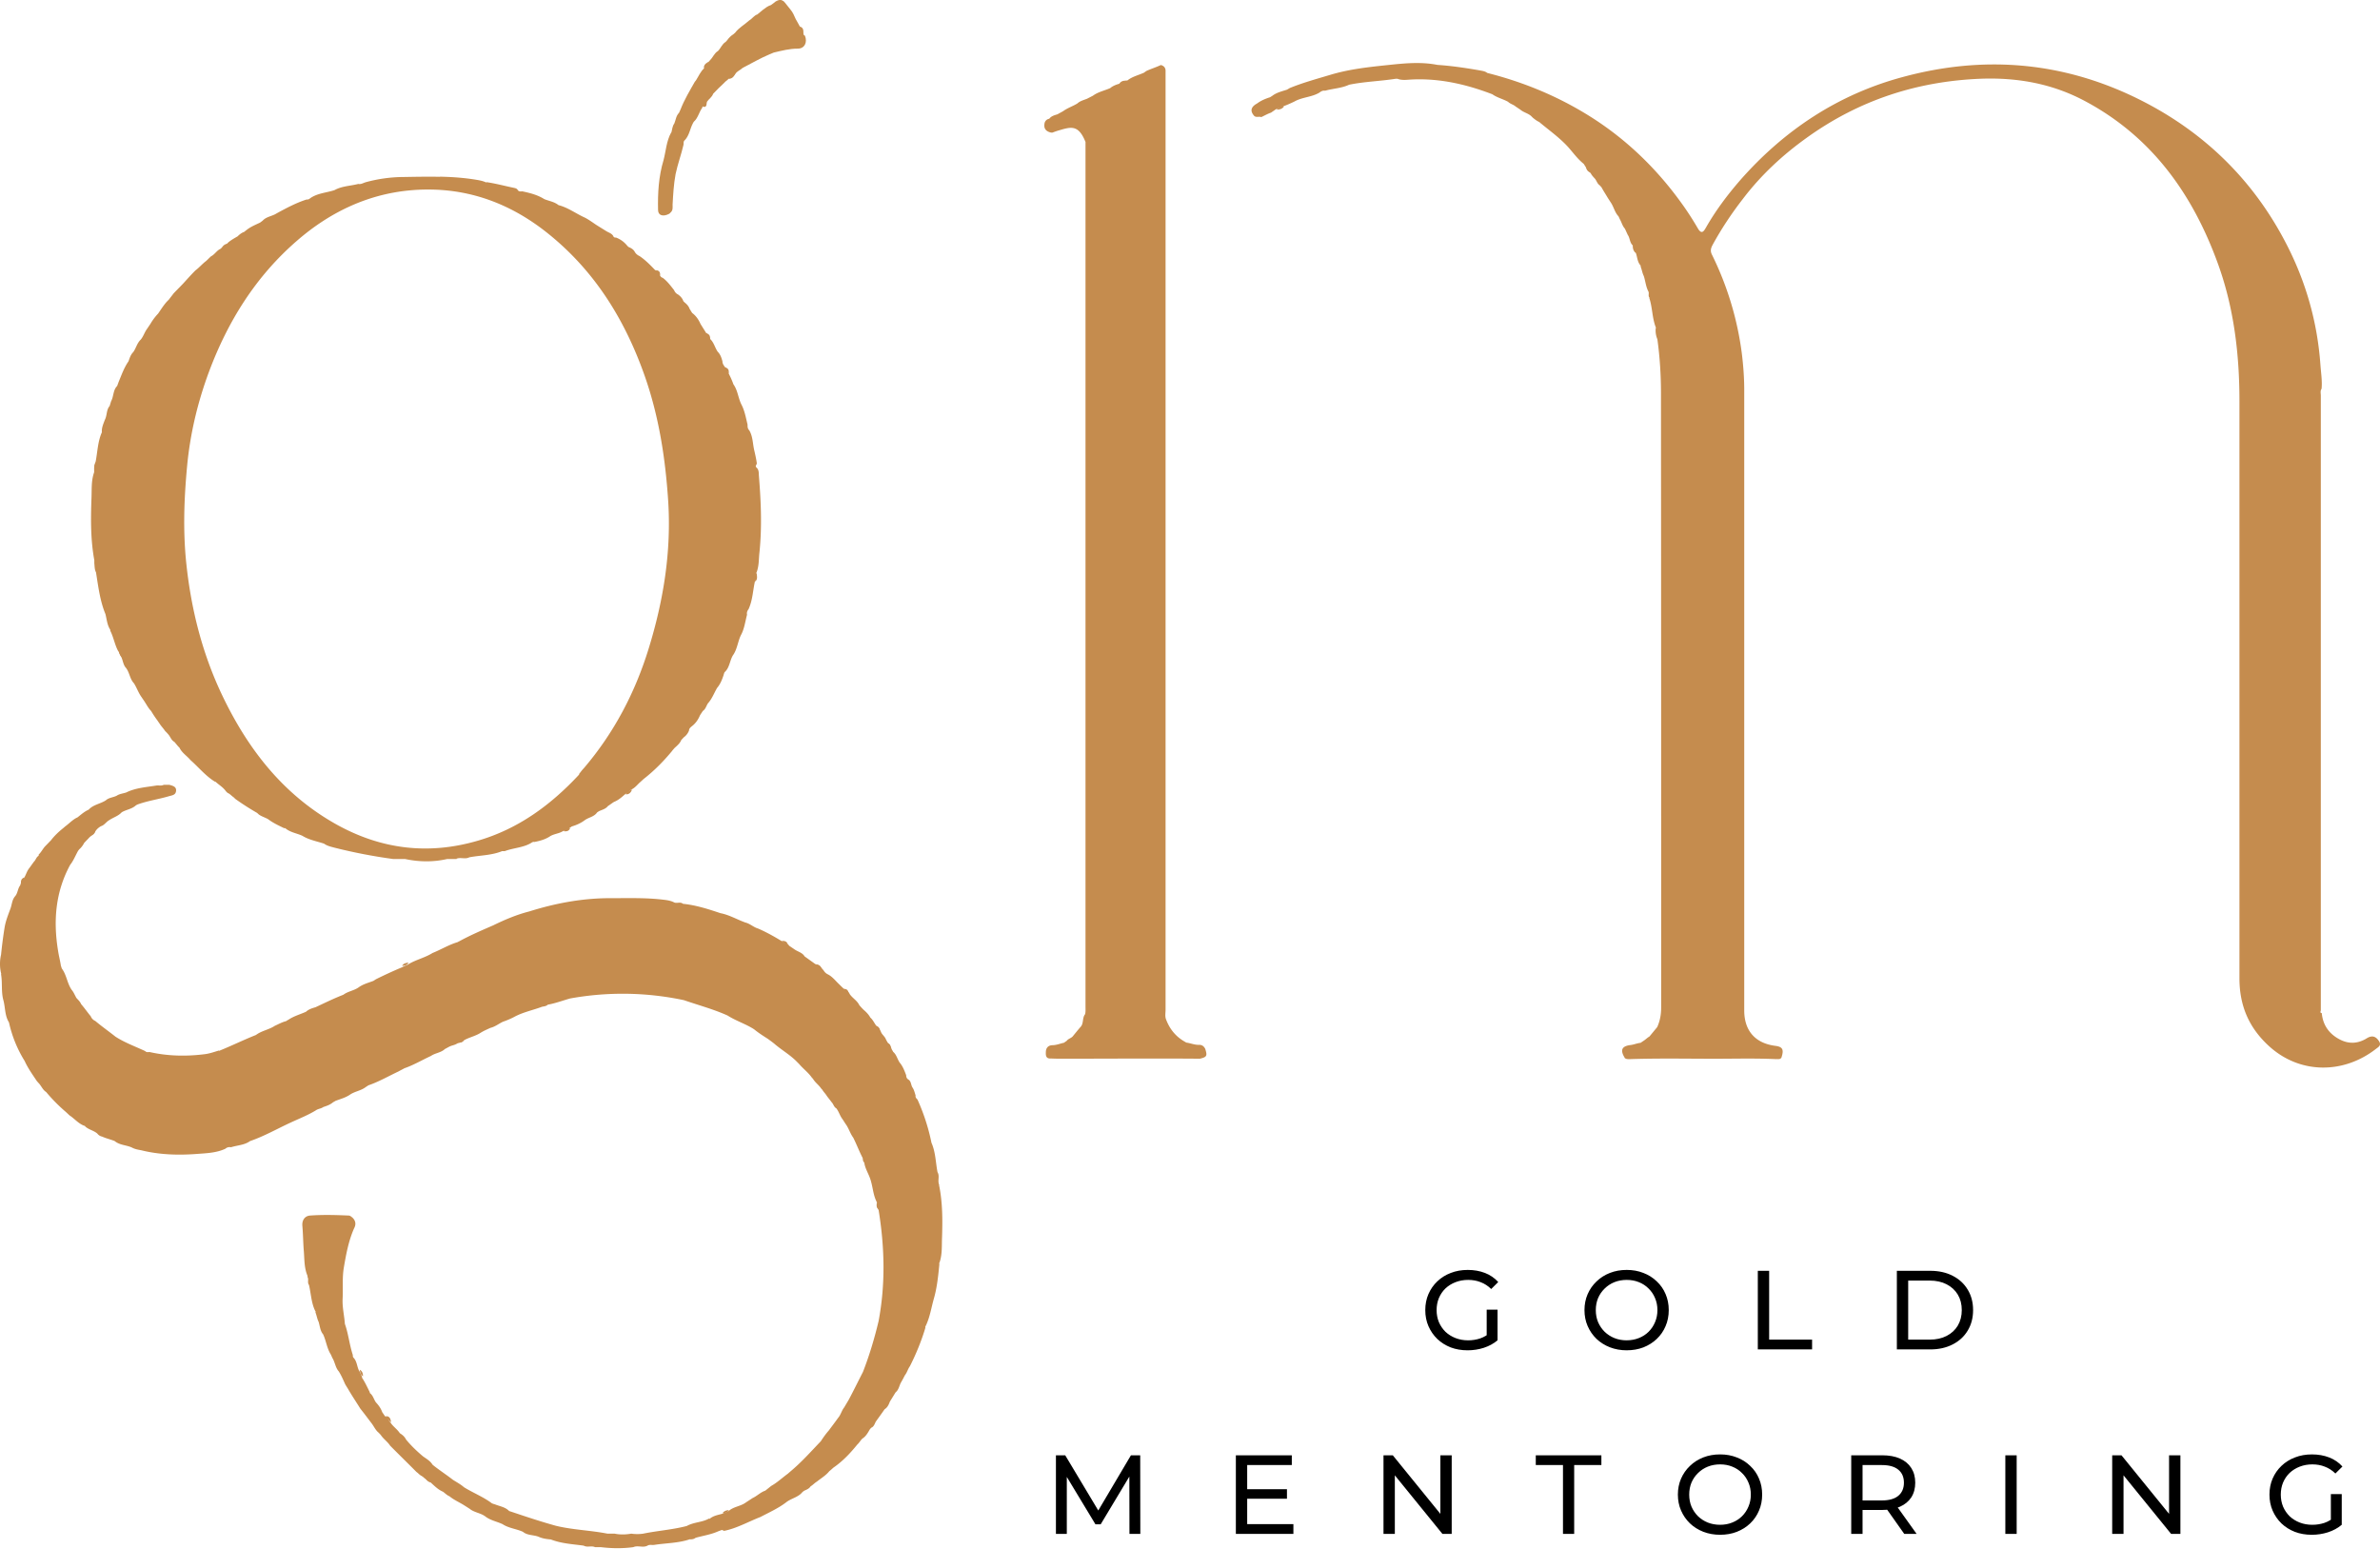 <svg xmlns:inkscape="http://www.inkscape.org/namespaces/inkscape" xmlns:sodipodi="http://sodipodi.sourceforge.net/DTD/sodipodi-0.dtd" xmlns="http://www.w3.org/2000/svg" xmlns:svg="http://www.w3.org/2000/svg" width="126" height="82" id="svg22" sodipodi:docname="mentoria6d-logotipo-01.svg" inkscape:version="1.3 (0e150ed6c4, 2023-07-21)"><defs id="defs1"><style id="style1">.cls-1{fill:#c58c4e}.cls-1,.cls-12,.cls-3{stroke-width:0}.cls-3{fill:#c28644}.cls-12{fill:#fcfcfc}</style></defs><g id="g29" transform="translate(188.852,-228.45)"><path class="cls-12" d="m -104.886,237.275 c 0.15,0.06 0.22,0.178 0.26,0.327 -0.15,-0.06 -0.25,-0.158 -0.26,-0.327 z m -43.989,21.962 c 0,-0.168 0,-0.337 0.09,-0.495 -0.02,0.168 0.08,0.356 -0.09,0.495 z m -34.833,-6.36 c 0.02,0.149 -0.03,0.277 -0.08,0.406 -0.15,-0.168 0,-0.287 0.08,-0.406 z m 81.301,-11.441 c 0.12,0.119 0.15,0.258 0.17,0.416 -0.14,-0.099 -0.18,-0.248 -0.17,-0.416 z m -74.385,-0.08 c -0.06,0.149 -0.18,0.218 -0.33,0.258 0.06,-0.149 0.16,-0.248 0.33,-0.258 z m 21.07,29.144 a 0.59,0.59 0 0 1 0.33,-0.248 c -0.06,0.149 -0.15,0.258 -0.33,0.248 z m 8.406,-41.922 c -0.16,-0.01 -0.32,-0.03 -0.49,-0.04 0.17,-0.1 0.34,-0.149 0.49,0.04 z m -4.038,3.15 c 0,0.158 -0.1,0.257 -0.23,0.337 -0.02,-0.179 0.1,-0.258 0.23,-0.337 z m 1.07,0.892 c 0.09,-0.11 0.18,-0.239 0.35,-0.248 -0.07,0.138 -0.17,0.257 -0.35,0.247 z m 29.006,1.634 c 0.12,-0.1 0.26,-0.159 0.41,-0.179 -0.1,0.149 -0.25,0.179 -0.41,0.179 z m -45.468,72.086 c 0.17,0 0.27,0.1 0.33,0.248 -0.17,0 -0.26,-0.11 -0.33,-0.248 z m -1.4,-2.605 c -0.13,-0.07 -0.19,-0.208 -0.28,-0.317 0.22,0 0.25,0.159 0.28,0.317 z m 16.492,-69.64 c 0.03,-0.119 0.14,-0.178 0.23,-0.257 -0.04,0.109 0.02,0.327 -0.23,0.257 z m -14.683,72.572 c 0.16,0.02 0.26,0.119 0.34,0.248 -0.18,0.01 -0.27,-0.11 -0.34,-0.248 z m 21,-26.905 c -0.15,-0.05 -0.25,-0.159 -0.35,-0.267 0.19,0 0.3,0.099 0.35,0.267 z m 3.059,3.319 c -0.12,-0.09 -0.18,-0.208 -0.24,-0.327 0.21,0.02 0.25,0.159 0.24,0.327 z m -3.798,23.992 a 0.49,0.49 0 0 1 0.33,-0.248 c -0.07,0.139 -0.16,0.248 -0.33,0.248 z m 4.368,-23.091 c -0.07,-0.109 -0.13,-0.218 -0.2,-0.327 0.19,0.03 0.21,0.168 0.2,0.327 z m -27.927,17.326 c -0.13,-0.08 -0.15,-0.218 -0.17,-0.347 0.14,0.08 0.17,0.208 0.17,0.347 z m 5.018,-17.673 c 0.09,-0.1 0.2,-0.159 0.34,-0.168 -0.06,0.168 -0.19,0.188 -0.34,0.168 z m 14.353,24.756 c -0.08,0.129 -0.2,0.149 -0.34,0.168 0.08,-0.118 0.2,-0.158 0.34,-0.168 z m -0.99,-61.973 c -0.12,-0.07 -0.14,-0.208 -0.21,-0.317 0.19,0.03 0.21,0.168 0.21,0.317 z m 4.108,32.037 c -0.12,-0.05 -0.24,-0.08 -0.32,-0.198 0.15,0 0.28,0.02 0.32,0.198 z m -20.08,0.961 c -0.07,0.139 -0.21,0.149 -0.34,0.168 0.07,-0.128 0.2,-0.168 0.34,-0.168 z m 23.289,1.634 c -0.09,-0.08 -0.18,-0.168 -0.27,-0.248 0.18,-0.01 0.27,0.06 0.27,0.248 z m 14.703,-48.332 c -0.09,0.12 -0.22,0.159 -0.36,0.169 0.08,-0.139 0.21,-0.169 0.36,-0.169 z m -17.092,-2.516 c -0.06,-0.109 -0.13,-0.228 -0.19,-0.337 0.2,0.04 0.2,0.189 0.19,0.337 z m -36.223,32.7 c 0.14,0.07 0.15,0.208 0.17,0.337 a 0.38,0.38 0 0 1 -0.17,-0.337 z m 10.045,33.136 c 0.08,0.139 0.08,0.277 0.08,0.426 -0.15,-0.119 -0.07,-0.287 -0.08,-0.426 z m 22.23,-47.807 c -0.06,-0.109 -0.13,-0.218 -0.19,-0.327 0.19,0.04 0.21,0.168 0.19,0.327 z m 7.836,43.815 c 0.09,0.129 0.08,0.267 0.09,0.416 -0.15,-0.109 -0.07,-0.277 -0.09,-0.416 z m -11.465,-49.025 c -0.08,-0.09 -0.16,-0.178 -0.25,-0.267 0.18,0 0.26,0.089 0.25,0.267 z m -5.107,29.431 c 0.09,-0.1 0.21,-0.149 0.34,-0.159 -0.06,0.159 -0.19,0.179 -0.34,0.159 z m -25.068,0.247 a 0.544,0.544 0 0 1 0.28,-0.277 c -0.03,0.148 -0.12,0.237 -0.28,0.277 z m -3.498,2.209 c 0,0.139 -0.07,0.248 -0.16,0.337 -0.02,-0.149 0,-0.278 0.16,-0.337 z" id="path26" style="fill:#c58c4e;fill-opacity:1"></path><g id="g28"><path d="m -153.313,235.482 c 0.05,-0.168 0.05,-0.347 0.16,-0.495 0.08,-0.188 0.09,-0.406 0.25,-0.565 0.03,-0.06 0.05,-0.119 0.08,-0.178 0.2,-0.515 0.48,-0.98 0.75,-1.456 0.02,-0.03 0.05,-0.06 0.07,-0.09 0.14,-0.217 0.23,-0.455 0.43,-0.634 0.04,-0.128 0.17,-0.208 0.229,-0.336 0.03,-0.03 0.06,-0.06 0.09,-0.1 0.15,-0.148 0.22,-0.366 0.41,-0.475 0.15,-0.148 0.22,-0.376 0.41,-0.485 0.03,-0.03 0.05,-0.06 0.08,-0.09 0.09,-0.128 0.2,-0.237 0.33,-0.316 0.03,-0.03 0.06,-0.06 0.09,-0.08 0.2,-0.267 0.5,-0.426 0.749,-0.653 0.16,-0.09 0.25,-0.258 0.43,-0.317 0.1,-0.08 0.2,-0.169 0.3,-0.248 0.13,-0.1 0.26,-0.198 0.42,-0.248 l 0.24,-0.178 c 0.17,-0.03 0.34,-0.1 0.49,0.04 0.099,0.128 0.199,0.257 0.299,0.376 0.13,0.149 0.2,0.327 0.28,0.505 0.07,0.129 0.15,0.258 0.22,0.396 0.14,0.07 0.14,0.218 0.19,0.337 0,0.07 0,0.12 0.08,0.149 0.14,0.356 -0.02,0.683 -0.38,0.683 -0.44,0 -0.85,0.11 -1.27,0.208 -0.07,0.03 -0.15,0.06 -0.22,0.09 -0.49,0.208 -0.95,0.475 -1.429,0.723 -0.12,0.119 -0.3,0.168 -0.39,0.327 -0.12,0.079 -0.21,0.188 -0.35,0.247 -0.05,0.05 -0.1,0.1 -0.16,0.139 -0.12,0.109 -0.23,0.238 -0.36,0.347 -0.1,0.099 -0.2,0.208 -0.3,0.307 -0.06,0.178 -0.229,0.277 -0.329,0.426 -0.06,0.099 -0.13,0.188 -0.23,0.247 -0.01,0.02 -0.02,0.05 -0.02,0.07 -0.17,0.228 -0.22,0.535 -0.44,0.733 -0.02,0.03 -0.04,0.05 -0.05,0.079 -0.16,0.297 -0.19,0.644 -0.43,0.901 -0.09,0.06 -0.06,0.159 -0.07,0.238 -0.12,0.525 -0.31,1.03 -0.42,1.555 -0.1,0.535 -0.13,1.08 -0.16,1.625 0,0.139 0.03,0.297 -0.109,0.416 l -0.06,0.06 c -0.33,0.178 -0.6,0.099 -0.6,-0.199 -0.02,-0.891 0.03,-1.773 0.29,-2.635 0.13,-0.495 0.15,-1.01 0.41,-1.476 z" style="fill:#c58d4e;stroke-width:0" id="path23"></path><g id="g27"><path class="cls-1" d="m -101.508,244.229 c -0.11,-0.09 -0.03,-0.228 -0.07,-0.337 -0.14,-0.257 -0.16,-0.555 -0.25,-0.832 -0.08,-0.158 -0.1,-0.337 -0.17,-0.505 0.01,-0.02 0.01,-0.04 0,-0.05 -0.17,-0.188 -0.17,-0.436 -0.25,-0.663 -0.08,-0.12 -0.1,-0.278 -0.17,-0.407 -0.16,-0.148 -0.14,-0.386 -0.26,-0.554 l -0.15,-0.327 c -0.13,-0.139 -0.17,-0.327 -0.26,-0.486 -0.03,-0.059 -0.05,-0.109 -0.08,-0.168 -0.2,-0.208 -0.25,-0.505 -0.409,-0.733 -0.05,-0.08 -0.11,-0.168 -0.16,-0.248 -0.11,-0.188 -0.23,-0.366 -0.33,-0.554 l -0.09,-0.1 c -0.12,-0.079 -0.16,-0.217 -0.24,-0.336 -0.09,-0.1 -0.19,-0.198 -0.25,-0.327 -0.09,-0.1 -0.18,-0.208 -0.26,-0.317 -0.03,-0.05 -0.07,-0.11 -0.1,-0.159 -0.31,-0.247 -0.54,-0.564 -0.799,-0.861 -0.46,-0.516 -1.03,-0.912 -1.56,-1.358 -0.13,-0.059 -0.229,-0.138 -0.339,-0.227 l -0.09,-0.09 c -0.17,-0.148 -0.4,-0.188 -0.57,-0.336 -0.08,-0.05 -0.16,-0.11 -0.24,-0.159 -0.12,-0.109 -0.29,-0.139 -0.41,-0.257 -0.27,-0.149 -0.58,-0.218 -0.829,-0.397 -1.37,-0.525 -2.779,-0.852 -4.258,-0.782 -0.25,0.01 -0.52,0.06 -0.77,-0.04 h -0.08 c -0.819,0.129 -1.659,0.149 -2.478,0.317 -0.4,0.188 -0.85,0.198 -1.27,0.317 -0.12,-0.02 -0.21,0.03 -0.3,0.1 -0.41,0.247 -0.919,0.237 -1.329,0.475 -0.19,0.089 -0.38,0.178 -0.58,0.247 -0.12,0.09 -0.28,0.1 -0.41,0.169 -0.08,0.06 -0.16,0.109 -0.24,0.168 -0.18,0.06 -0.35,0.159 -0.519,0.238 -0.12,-0.05 -0.27,0.04 -0.38,-0.07 -0.25,-0.287 -0.13,-0.495 0.16,-0.653 0.2,-0.149 0.43,-0.248 0.68,-0.327 0.05,-0.03 0.1,-0.06 0.14,-0.09 0.23,-0.168 0.5,-0.227 0.77,-0.316 0.04,-0.03 0.09,-0.05 0.13,-0.08 0.699,-0.287 1.429,-0.485 2.158,-0.703 1.02,-0.307 2.07,-0.416 3.119,-0.525 0.85,-0.09 1.699,-0.168 2.549,0 0.75,0.05 1.479,0.159 2.218,0.287 0.14,0.03 0.3,0.04 0.42,0.139 1.81,0.456 3.529,1.15 5.128,2.11 2.069,1.238 3.778,2.863 5.177,4.814 0.3,0.416 0.58,0.852 0.84,1.298 0.21,0.367 0.33,0.139 0.44,-0.05 0.51,-0.891 1.12,-1.703 1.789,-2.476 2.329,-2.655 5.187,-4.557 8.616,-5.478 4.238,-1.15 8.376,-0.832 12.354,1.1 3.498,1.703 6.177,4.279 7.956,7.726 1.04,2.011 1.649,4.15 1.809,6.42 0.03,0.415 0.1,0.841 0.06,1.257 -0.08,0.11 -0.04,0.238 -0.04,0.357 v 32.541 c 0,0.05 -0.07,0.139 0.05,0.149 0.06,0.643 0.39,1.11 0.97,1.406 0.45,0.228 0.889,0.218 1.329,-0.02 0.07,-0.04 0.14,-0.089 0.22,-0.118 0.23,-0.08 0.38,0.02 0.51,0.218 0.14,0.217 -0.02,0.307 -0.14,0.396 -1.73,1.357 -4.039,1.357 -5.668,-0.12 -1.09,-0.99 -1.579,-2.168 -1.579,-3.605 v -30.56 c 0,-2.476 -0.29,-4.913 -1.13,-7.241 -1.329,-3.675 -3.478,-6.726 -7.036,-8.628 -1.72,-0.922 -3.558,-1.258 -5.507,-1.19 -3.409,0.13 -6.497,1.15 -9.256,3.141 -1.27,0.911 -2.409,1.971 -3.358,3.22 -0.6,0.772 -1.14,1.585 -1.61,2.446 -0.1,0.189 -0.12,0.337 -0.02,0.525 a 16.609,16.609 0 0 1 1.57,5.191 c 0.08,0.644 0.13,1.298 0.13,1.952 v 32.849 c 0,1.07 0.58,1.733 1.639,1.872 0.4,0.05 0.47,0.198 0.33,0.624 -0.07,0.109 -0.18,0.07 -0.28,0.08 -1.08,-0.05 -2.17,-0.02 -3.249,-0.02 -1.499,0 -2.988,-0.03 -4.487,0.02 -0.1,0 -0.21,0.01 -0.29,-0.07 h 0.01 c -0.25,-0.406 -0.16,-0.614 0.29,-0.674 0.19,-0.02 0.36,-0.099 0.55,-0.119 0.04,-0.03 0.09,-0.059 0.13,-0.089 0.12,-0.07 0.22,-0.178 0.34,-0.247 l 0.409,-0.496 c 0.15,-0.327 0.21,-0.673 0.21,-1.03 0,-10.847 0,-21.704 -0.01,-32.55 0,-0.942 -0.06,-1.893 -0.19,-2.834 a 1.202,1.202 0 0 1 -0.09,-0.565 c 0.01,-0.03 0.02,-0.05 0,-0.079 -0.19,-0.495 -0.17,-1.04 -0.34,-1.545 z m -49.126,65.212 c -0.07,0.03 -0.14,0.05 -0.21,0.08 -0.38,0.168 -0.79,0.227 -1.18,0.336 -0.09,0.07 -0.2,0.09 -0.31,0.08 -0.609,0.207 -1.249,0.197 -1.878,0.296 -0.12,0.02 -0.25,-0.03 -0.36,0.04 -0.24,0.129 -0.51,-0.03 -0.75,0.08 -0.58,0.079 -1.15,0.069 -1.729,0 h -0.3 c -0.19,-0.09 -0.41,0.03 -0.6,-0.08 -0.59,-0.08 -1.179,-0.109 -1.739,-0.327 -0.23,-0.02 -0.45,-0.05 -0.66,-0.148 -0.27,-0.1 -0.58,-0.06 -0.819,-0.258 -0.35,-0.158 -0.75,-0.188 -1.08,-0.406 -0.3,-0.139 -0.64,-0.198 -0.909,-0.406 -0.25,-0.188 -0.59,-0.208 -0.83,-0.406 -0.08,-0.05 -0.17,-0.11 -0.25,-0.159 -0.27,-0.178 -0.57,-0.297 -0.82,-0.505 -0.129,-0.05 -0.229,-0.159 -0.339,-0.238 -0.26,-0.109 -0.45,-0.307 -0.66,-0.495 -0.13,-0.05 -0.23,-0.159 -0.34,-0.238 -0.03,-0.02 -0.05,-0.05 -0.08,-0.07 -0.12,-0.069 -0.22,-0.168 -0.33,-0.247 -0.459,-0.465 -0.929,-0.921 -1.389,-1.387 -0.14,-0.218 -0.36,-0.356 -0.5,-0.574 -0.05,-0.05 -0.1,-0.11 -0.16,-0.159 -0.14,-0.138 -0.22,-0.327 -0.34,-0.475 -0.189,-0.248 -0.379,-0.505 -0.579,-0.753 -0.22,-0.357 -0.45,-0.694 -0.66,-1.06 -0.05,-0.08 -0.1,-0.158 -0.15,-0.248 -0.1,-0.227 -0.2,-0.455 -0.33,-0.663 -0.18,-0.198 -0.2,-0.486 -0.34,-0.714 -0.03,-0.059 -0.05,-0.118 -0.08,-0.178 -0.209,-0.327 -0.249,-0.723 -0.409,-1.07 -0.16,-0.188 -0.17,-0.436 -0.24,-0.664 -0.08,-0.158 -0.1,-0.336 -0.17,-0.505 0.02,-0.02 0.02,-0.03 0,-0.05 -0.22,-0.435 -0.23,-0.93 -0.34,-1.396 -0.1,-0.129 0,-0.297 -0.08,-0.426 0.01,-0.02 0,-0.04 0,-0.06 -0.17,-0.406 -0.16,-0.841 -0.19,-1.267 -0.04,-0.456 -0.04,-0.912 -0.08,-1.367 -0.03,-0.308 0.13,-0.535 0.41,-0.555 0.68,-0.05 1.36,-0.03 2.04,0 0.08,0 0.15,0.07 0.21,0.119 0.16,0.158 0.19,0.346 0.08,0.554 -0.29,0.654 -0.42,1.348 -0.54,2.051 -0.1,0.565 -0.04,1.13 -0.07,1.694 -0.02,0.446 0.09,0.882 0.12,1.317 0.19,0.535 0.24,1.1 0.42,1.645 0,0.06 0,0.119 0.05,0.158 0.17,0.189 0.17,0.446 0.27,0.654 0.07,0.1 0.11,0.228 0.17,0.347 -0.01,0.02 0,0.04 0,0.05 0.159,0.237 0.279,0.505 0.409,0.762 0,0.02 0,0.04 0.01,0.05 0.17,0.128 0.2,0.336 0.32,0.495 0.14,0.149 0.26,0.317 0.33,0.515 l 0.15,0.218 c 0.18,0.04 0.17,0.218 0.28,0.317 0.13,0.218 0.36,0.357 0.5,0.575 0.14,0.089 0.259,0.188 0.329,0.336 0.27,0.327 0.57,0.615 0.9,0.892 0.18,0.129 0.38,0.238 0.5,0.436 0.02,0.02 0.05,0.04 0.07,0.06 0.33,0.257 0.679,0.485 1.009,0.742 0.2,0.129 0.41,0.238 0.59,0.396 0.48,0.298 1.019,0.506 1.479,0.852 0.05,0.02 0.1,0.04 0.15,0.05 0.26,0.109 0.55,0.139 0.76,0.356 0.05,0.02 0.1,0.03 0.15,0.05 0.769,0.258 1.539,0.515 2.328,0.733 0.9,0.218 1.83,0.238 2.729,0.416 h 0.38 c 0.29,0.06 0.59,0.05 0.88,0 0.21,0.03 0.42,0.03 0.629,0 0.77,-0.158 1.55,-0.208 2.309,-0.406 0.37,-0.208 0.82,-0.188 1.18,-0.396 0.01,0.02 0.03,0.02 0.05,0 0.2,-0.159 0.44,-0.188 0.669,-0.258 0.11,-0.06 0.24,-0.089 0.34,-0.158 0.25,-0.208 0.58,-0.228 0.85,-0.406 0.13,-0.09 0.26,-0.169 0.39,-0.258 0.24,-0.109 0.419,-0.307 0.679,-0.396 l 0.31,-0.248 c 0.32,-0.178 0.59,-0.436 0.89,-0.654 0.03,-0.03 0.07,-0.06 0.1,-0.089 0.599,-0.495 1.109,-1.07 1.638,-1.624 0.13,-0.199 0.27,-0.397 0.42,-0.565 0.16,-0.218 0.33,-0.436 0.49,-0.664 0.15,-0.168 0.19,-0.396 0.33,-0.564 0.08,-0.14 0.16,-0.268 0.24,-0.407 0.26,-0.485 0.5,-0.98 0.75,-1.466 0.34,-0.871 0.61,-1.773 0.829,-2.694 0.37,-1.962 0.32,-3.923 0,-5.884 -0.11,-0.12 0,-0.288 -0.09,-0.406 -0.21,-0.387 -0.21,-0.842 -0.36,-1.259 -0.1,-0.287 -0.27,-0.544 -0.31,-0.851 -0.09,-0.06 -0.06,-0.169 -0.09,-0.248 -0.15,-0.287 -0.27,-0.594 -0.41,-0.892 l -0.08,-0.168 c -0.17,-0.228 -0.24,-0.505 -0.41,-0.733 l -0.16,-0.248 c -0.14,-0.178 -0.189,-0.396 -0.329,-0.574 -0.13,-0.07 -0.15,-0.228 -0.25,-0.327 -0.08,-0.11 -0.17,-0.218 -0.25,-0.327 -0.07,-0.119 -0.17,-0.208 -0.24,-0.327 -0.02,-0.03 -0.05,-0.05 -0.07,-0.08 -0.12,-0.178 -0.31,-0.306 -0.42,-0.495 -0.02,-0.03 -0.05,-0.05 -0.07,-0.079 -0.19,-0.267 -0.46,-0.465 -0.669,-0.713 l -0.1,-0.1 c -0.36,-0.376 -0.82,-0.633 -1.21,-0.97 -0.11,-0.09 -0.22,-0.168 -0.34,-0.257 -0.25,-0.159 -0.499,-0.317 -0.729,-0.506 -0.44,-0.287 -0.96,-0.445 -1.41,-0.733 -0.749,-0.337 -1.538,-0.545 -2.308,-0.812 a 15.619,15.619 0 0 0 -6.027,-0.09 c -0.39,0.11 -0.78,0.258 -1.18,0.328 -0.08,0.079 -0.19,0.089 -0.3,0.109 -0.5,0.188 -1.019,0.287 -1.489,0.545 -0.19,0.099 -0.38,0.178 -0.58,0.247 -0.22,0.1 -0.42,0.268 -0.67,0.327 -0.169,0.08 -0.339,0.149 -0.499,0.248 -0.28,0.188 -0.62,0.247 -0.91,0.416 -0.09,0.099 -0.22,0.119 -0.34,0.158 -0.13,0.09 -0.28,0.1 -0.42,0.169 -0.079,0.04 -0.159,0.089 -0.239,0.128 -0.21,0.199 -0.51,0.208 -0.74,0.367 -0.47,0.218 -0.92,0.485 -1.409,0.654 -0.1,0.06 -0.21,0.109 -0.31,0.168 -0.53,0.248 -1.04,0.545 -1.589,0.733 -0.05,0.03 -0.09,0.06 -0.14,0.09 -0.25,0.197 -0.58,0.227 -0.84,0.406 -0.23,0.158 -0.5,0.227 -0.76,0.326 -0.05,0.03 -0.09,0.05 -0.139,0.08 -0.15,0.128 -0.33,0.188 -0.51,0.247 -0.12,0.09 -0.28,0.09 -0.4,0.179 -0.42,0.257 -0.88,0.435 -1.329,0.644 -0.71,0.326 -1.4,0.723 -2.149,0.98 -0.3,0.218 -0.67,0.218 -1.01,0.327 -0.11,-0.02 -0.21,0 -0.3,0.08 -0.49,0.227 -1.029,0.237 -1.549,0.277 -0.97,0.07 -1.949,0.04 -2.908,-0.198 -0.17,-0.03 -0.34,-0.06 -0.5,-0.149 -0.29,-0.129 -0.64,-0.119 -0.9,-0.337 -0.22,-0.089 -0.45,-0.138 -0.67,-0.238 a 0.421,0.421 0 0 1 -0.25,-0.158 c -0.19,-0.168 -0.469,-0.208 -0.649,-0.386 0,-0.02 -0.02,-0.03 -0.05,-0.03 -0.31,-0.119 -0.51,-0.377 -0.77,-0.545 l -0.19,-0.178 a 8.803,8.803 0 0 1 -1.049,-1.06 c -0.19,-0.119 -0.26,-0.337 -0.41,-0.486 -0.03,-0.03 -0.05,-0.059 -0.08,-0.089 -0.23,-0.346 -0.48,-0.693 -0.65,-1.07 a 6.51,6.51 0 0 1 -0.829,-2.04 c -0.23,-0.367 -0.19,-0.793 -0.3,-1.189 -0.12,-0.446 -0.04,-0.901 -0.12,-1.357 0.01,-0.02 0.01,-0.04 0,-0.06 a 2.166,2.166 0 0 1 0,-0.98 c 0.05,-0.486 0.11,-0.97 0.19,-1.456 0.06,-0.347 0.19,-0.664 0.31,-0.991 0.08,-0.218 0.08,-0.466 0.25,-0.654 0.14,-0.168 0.13,-0.396 0.26,-0.564 0.04,-0.11 0.06,-0.238 0.16,-0.337 l 0.07,-0.1 c 0.09,-0.158 0.13,-0.326 0.25,-0.475 l 0.25,-0.346 c 0.1,-0.09 0.12,-0.238 0.24,-0.308 0.01,-0.02 0.02,-0.04 0.01,-0.069 0.13,-0.119 0.21,-0.287 0.33,-0.426 0.11,-0.109 0.21,-0.218 0.319,-0.327 0.19,-0.247 0.41,-0.455 0.66,-0.654 0.03,-0.03 0.06,-0.05 0.09,-0.079 0.22,-0.158 0.41,-0.376 0.66,-0.485 0.19,-0.149 0.36,-0.307 0.589,-0.406 0.24,-0.268 0.62,-0.307 0.91,-0.496 0.16,-0.148 0.39,-0.148 0.58,-0.247 0.15,-0.1 0.33,-0.11 0.5,-0.169 0.499,-0.247 1.049,-0.277 1.588,-0.366 0.13,-0.02 0.27,0.03 0.4,-0.04 h 0.29 c 0.17,0.05 0.38,0.09 0.36,0.317 -0.02,0.238 -0.22,0.238 -0.41,0.297 -0.55,0.159 -1.12,0.238 -1.65,0.436 -0.03,0.02 -0.06,0.03 -0.08,0.05 -0.21,0.188 -0.509,0.218 -0.739,0.356 -0.18,0.198 -0.44,0.268 -0.66,0.416 -0.16,0.09 -0.25,0.258 -0.43,0.317 a 0.834,0.834 0 0 0 -0.32,0.298 c -0.08,0.099 -0.17,0.198 -0.279,0.277 -0.1,0.109 -0.2,0.208 -0.3,0.317 a 1.09,1.09 0 0 1 -0.26,0.337 c -0.02,0.03 -0.04,0.05 -0.06,0.079 -0.14,0.248 -0.24,0.515 -0.42,0.743 -0.78,1.436 -0.9,2.962 -0.64,4.547 0.04,0.267 0.11,0.525 0.15,0.792 0.02,0.05 0.03,0.1 0.05,0.149 0.26,0.347 0.28,0.792 0.53,1.14 0.1,0.118 0.16,0.276 0.24,0.415 0.09,0.1 0.2,0.198 0.25,0.327 0.18,0.208 0.33,0.426 0.51,0.644 a 0.45,0.45 0 0 0 0.24,0.248 c 0.34,0.287 0.72,0.554 1.07,0.832 0.49,0.317 1.039,0.515 1.569,0.762 0.06,0.07 0.15,0.06 0.23,0.05 0.959,0.218 1.929,0.238 2.898,0.119 0.27,-0.03 0.52,-0.119 0.78,-0.198 0.02,0.02 0.03,0.02 0.05,0 0.64,-0.258 1.259,-0.565 1.909,-0.822 0.3,-0.228 0.69,-0.278 1,-0.486 0.2,-0.089 0.39,-0.198 0.599,-0.247 0.04,-0.03 0.09,-0.06 0.13,-0.08 0.28,-0.188 0.61,-0.277 0.92,-0.416 0.14,-0.129 0.32,-0.188 0.5,-0.238 0.489,-0.227 0.969,-0.465 1.479,-0.663 0.25,-0.188 0.58,-0.218 0.83,-0.406 0.229,-0.159 0.499,-0.228 0.759,-0.327 0.05,-0.03 0.09,-0.06 0.14,-0.09 0.46,-0.227 0.93,-0.445 1.409,-0.643 0.1,-0.07 0.23,-0.09 0.34,-0.169 0.39,-0.228 0.85,-0.327 1.24,-0.574 0.449,-0.179 0.859,-0.436 1.329,-0.575 0.05,-0.03 0.1,-0.05 0.15,-0.08 0.57,-0.306 1.149,-0.554 1.739,-0.811 0.61,-0.298 1.24,-0.565 1.899,-0.733 1.42,-0.446 2.868,-0.714 4.358,-0.704 0.92,0 1.829,-0.03 2.738,0.08 0.19,0.02 0.38,0.049 0.55,0.128 0.15,0.1 0.35,-0.04 0.5,0.09 0.68,0.069 1.33,0.277 1.979,0.495 0.47,0.089 0.88,0.337 1.32,0.495 0.25,0.06 0.43,0.248 0.669,0.317 0.46,0.198 0.9,0.446 1.33,0.713 0.1,0.08 0.25,0.07 0.32,0.198 l 0.32,0.218 c 0.179,0.11 0.389,0.159 0.499,0.347 0.22,0.158 0.43,0.307 0.65,0.466 0.14,0.059 0.25,0.148 0.35,0.267 0.06,0.1 0.13,0.168 0.23,0.218 0.24,0.119 0.4,0.337 0.589,0.515 0.1,0.1 0.2,0.198 0.31,0.297 0.14,0.03 0.21,0.129 0.27,0.248 0.15,0.208 0.39,0.337 0.5,0.574 0.07,0.08 0.14,0.159 0.22,0.238 0.14,0.12 0.27,0.248 0.36,0.416 0.15,0.129 0.22,0.317 0.349,0.476 0.14,0.07 0.18,0.208 0.24,0.337 0.07,0.118 0.19,0.208 0.24,0.346 0.04,0.08 0.09,0.159 0.13,0.238 0.14,0.06 0.13,0.218 0.2,0.327 a 0.4,0.4 0 0 1 0.05,0.09 c 0.18,0.148 0.22,0.385 0.35,0.574 0.16,0.188 0.25,0.426 0.34,0.663 0,0.11 0.04,0.189 0.13,0.238 0.14,0.1 0.12,0.277 0.2,0.406 0.09,0.129 0.12,0.278 0.169,0.426 -0.02,0.1 0.04,0.159 0.1,0.218 0.33,0.733 0.58,1.496 0.74,2.288 0.22,0.496 0.22,1.04 0.32,1.556 0.13,0.208 -0.01,0.455 0.09,0.673 -0.01,0.02 -0.01,0.04 0,0.05 0.18,0.901 0.18,1.813 0.15,2.724 -0.02,0.456 0.02,0.911 -0.14,1.357 -0.02,0.02 -0.02,0.03 0,0.05 -0.06,0.614 -0.12,1.238 -0.29,1.832 -0.14,0.486 -0.21,1 -0.44,1.466 -0.02,0.02 -0.02,0.05 -0.01,0.08 -0.21,0.703 -0.49,1.386 -0.82,2.04 -0.11,0.149 -0.15,0.337 -0.27,0.486 a 8.1,8.1 0 0 1 -0.22,0.406 c -0.08,0.168 -0.11,0.366 -0.27,0.495 -0.1,0.159 -0.2,0.327 -0.3,0.485 -0.06,0.159 -0.13,0.317 -0.28,0.407 -0.15,0.218 -0.309,0.436 -0.459,0.644 -0.07,0.118 -0.1,0.277 -0.25,0.336 -0.02,0.03 -0.05,0.05 -0.07,0.08 -0.11,0.188 -0.21,0.376 -0.4,0.495 -0.1,0.099 -0.17,0.228 -0.27,0.317 -0.37,0.456 -0.77,0.882 -1.259,1.218 -0.07,0.06 -0.14,0.13 -0.22,0.189 -0.18,0.227 -0.44,0.376 -0.66,0.554 -0.12,0.07 -0.21,0.179 -0.33,0.248 -0.08,0.129 -0.22,0.178 -0.35,0.238 a 0.18,0.18 0 0 1 -0.07,0.05 c -0.209,0.277 -0.559,0.336 -0.829,0.524 -0.03,0.02 -0.05,0.04 -0.08,0.06 -0.41,0.307 -0.88,0.515 -1.329,0.752 -0.64,0.248 -1.24,0.595 -1.92,0.734 z" id="path24"></path><path id="path25" class="cls-1" d="m -127.404,231.896 c -0.25,0.119 -0.52,0.199 -0.77,0.318 -0.03,0.029 -0.072,0.048 -0.102,0.078 -0.3,0.139 -0.63,0.208 -0.889,0.416 -0.02,0.01 -0.029,0.01 -0.049,0 -0.12,0.059 -0.251,0.1 -0.361,0.17 -0.18,0.049 -0.36,0.116 -0.5,0.236 -0.31,0.138 -0.64,0.198 -0.92,0.406 -0.1,0.049 -0.209,0.108 -0.309,0.158 -0.18,0.07 -0.37,0.119 -0.51,0.248 -0.24,0.148 -0.52,0.238 -0.75,0.406 -0.1,0.059 -0.201,0.109 -0.301,0.168 -0.16,0.05 -0.329,0.09 -0.439,0.238 a 0.296,0.296 0 0 0 -0.25,0.248 c -0.05,0.287 0.09,0.424 0.35,0.484 h 0.041 0.029 c 0.1,-0.04 0.211,-0.079 0.311,-0.109 0.65,-0.189 1.059,-0.346 1.439,0.605 v 45.764 c 0,0.139 0.011,0.268 -0.019,0.406 -0.16,0.198 -0.07,0.476 -0.23,0.664 -0.15,0.168 -0.29,0.348 -0.43,0.516 -0.09,0.099 -0.231,0.119 -0.311,0.229 -0.05,0.039 -0.1,0.068 -0.15,0.107 -0.2,0.04 -0.399,0.129 -0.619,0.129 -0.22,0.01 -0.34,0.149 -0.34,0.367 -0.01,0.188 0.01,0.356 0.27,0.336 0.19,0.01 0.38,0.012 0.57,0.012 2.439,0 4.876,-0.02 7.316,0 0.37,-0.089 0.4,-0.149 0.281,-0.525 -0.07,-0.129 -0.16,-0.209 -0.32,-0.209 -0.24,0.01 -0.45,-0.089 -0.68,-0.119 l -0.15,-0.088 c -0.44,-0.268 -0.741,-0.655 -0.92,-1.131 -0.07,-0.168 -0.029,-0.346 -0.029,-0.525 v -49.666 c 0.01,-0.178 -0.07,-0.288 -0.24,-0.338 z m -38.162,5.914 c -0.637,-0.014 -1.273,-2.3e-4 -1.908,0.01 a 7.752,7.752 0 0 0 -2.02,0.277 c -0.13,0.04 -0.249,0.12 -0.389,0.09 -0.42,0.109 -0.871,0.11 -1.26,0.328 -0.42,0.138 -0.87,0.157 -1.25,0.404 -0.07,0.05 -0.131,0.11 -0.221,0.09 -0.559,0.178 -1.078,0.457 -1.588,0.734 -0.24,0.159 -0.55,0.168 -0.75,0.395 -0.049,0.03 -0.089,0.07 -0.139,0.1 -0.21,0.099 -0.421,0.188 -0.611,0.316 -0.07,0.05 -0.149,0.11 -0.219,0.17 -0.14,0.049 -0.252,0.138 -0.352,0.238 -0.17,0.099 -0.35,0.198 -0.5,0.326 l -0.078,0.08 c -0.12,0.079 -0.23,0.167 -0.33,0.256 -0.2,0.089 -0.3,0.296 -0.5,0.396 -0.09,0.079 -0.17,0.168 -0.26,0.248 -0.2,0.149 -0.361,0.346 -0.561,0.494 -0.23,0.228 -0.449,0.477 -0.668,0.715 -0.16,0.168 -0.33,0.336 -0.49,0.504 -0.08,0.109 -0.17,0.218 -0.25,0.328 -0.06,0.059 -0.11,0.108 -0.16,0.168 -0.15,0.179 -0.28,0.386 -0.41,0.574 -0.16,0.168 -0.3,0.356 -0.42,0.564 -0.06,0.08 -0.11,0.168 -0.17,0.248 -0.129,0.178 -0.19,0.395 -0.33,0.564 -0.2,0.188 -0.248,0.456 -0.398,0.664 -0.14,0.139 -0.19,0.317 -0.25,0.486 -0.23,0.327 -0.36,0.702 -0.51,1.059 -0.03,0.079 -0.062,0.169 -0.092,0.248 -0.22,0.218 -0.178,0.545 -0.318,0.803 -0.03,0.089 -0.05,0.167 -0.08,0.256 -0.18,0.208 -0.13,0.498 -0.25,0.725 -0.08,0.218 -0.18,0.426 -0.16,0.664 -0.22,0.495 -0.23,1.04 -0.33,1.555 a 0.923,0.923 0 0 0 -0.08,0.406 v 0.158 c -0.16,0.446 -0.121,0.911 -0.141,1.367 -0.04,1.099 -0.05,2.199 0.15,3.289 v 0.158 c 0.02,0.169 0.01,0.336 0.09,0.484 0.12,0.754 0.21,1.508 0.5,2.211 0.07,0.277 0.09,0.572 0.25,0.82 0.01,0.019 0.01,0.031 0,0.051 0.179,0.347 0.24,0.744 0.42,1.08 0.08,0.1 0.1,0.227 0.17,0.326 0.09,0.189 0.1,0.415 0.25,0.574 0.19,0.248 0.2,0.585 0.42,0.812 0.15,0.238 0.24,0.516 0.41,0.744 0.05,0.079 0.108,0.156 0.158,0.236 0.11,0.168 0.201,0.348 0.34,0.486 a 5.339,5.339 0 0 0 0.33,0.496 c 0.05,0.079 0.11,0.157 0.16,0.236 0.08,0.109 0.17,0.207 0.25,0.326 0.05,0.049 0.11,0.11 0.16,0.17 0.12,0.128 0.16,0.316 0.33,0.406 0.09,0.099 0.17,0.217 0.27,0.307 0.13,0.277 0.399,0.435 0.578,0.652 0.44,0.387 0.801,0.843 1.301,1.15 h 0.029 c 0.18,0.168 0.411,0.298 0.551,0.506 l 0.09,0.088 c 0.129,0.05 0.208,0.159 0.318,0.229 l 0.092,0.09 a 13.86,13.86 0 0 0 1.139,0.732 0.897,0.897 0 0 1 0.1,0.088 c 0.15,0.109 0.331,0.158 0.49,0.248 0.26,0.198 0.56,0.337 0.85,0.477 h 0.061 c 0.26,0.227 0.61,0.267 0.91,0.406 0.349,0.218 0.758,0.286 1.148,0.416 0.16,0.118 0.349,0.157 0.529,0.207 a 28.106,28.106 0 0 0 3.129,0.605 h 0.629 c 0.75,0.159 1.49,0.168 2.23,0 h 0.549 l -0.07,-0.01 c 0.22,-0.099 0.471,0.039 0.691,-0.08 0.579,-0.109 1.177,-0.098 1.736,-0.326 h 0.141 c 0.44,-0.169 0.93,-0.178 1.35,-0.406 0.07,-0.04 0.131,-0.1 0.221,-0.08 0.299,-0.059 0.59,-0.137 0.85,-0.316 0.21,-0.118 0.46,-0.129 0.66,-0.258 0.12,-0.04 0.25,-0.06 0.34,-0.158 l 0.129,-0.09 c 0.239,-0.069 0.48,-0.177 0.68,-0.326 0.21,-0.158 0.5,-0.179 0.66,-0.416 l 0.09,-0.06 c 0.16,-0.079 0.36,-0.117 0.48,-0.275 0.11,-0.07 0.21,-0.15 0.32,-0.219 0.229,-0.09 0.408,-0.247 0.588,-0.406 0.12,-0.059 0.23,-0.159 0.33,-0.248 0.17,-0.079 0.29,-0.219 0.42,-0.348 0.08,-0.069 0.16,-0.147 0.24,-0.217 0.559,-0.436 1.048,-0.932 1.498,-1.477 0.04,-0.059 0.091,-0.108 0.131,-0.158 0.14,-0.129 0.289,-0.248 0.359,-0.426 0.05,-0.049 0.091,-0.098 0.141,-0.148 a 0.794,0.794 0 0 0 0.27,-0.357 c 0,-0.099 0.071,-0.158 0.141,-0.217 0.199,-0.149 0.339,-0.348 0.439,-0.586 0.05,-0.079 0.098,-0.147 0.148,-0.227 0.15,-0.099 0.181,-0.267 0.271,-0.406 0.22,-0.238 0.33,-0.555 0.49,-0.822 0.17,-0.198 0.26,-0.437 0.34,-0.674 0.01,-0.05 0.029,-0.098 0.049,-0.148 0.27,-0.237 0.271,-0.605 0.441,-0.891 0.23,-0.318 0.26,-0.725 0.42,-1.061 0.19,-0.338 0.23,-0.724 0.33,-1.09 -0.02,-0.119 0.01,-0.207 0.08,-0.297 0.22,-0.476 0.23,-0.991 0.34,-1.477 0.12,-0.148 -0.01,-0.335 0.09,-0.484 0.13,-0.337 0.108,-0.694 0.148,-1.041 0.14,-1.357 0.081,-2.705 -0.029,-4.062 -0.01,-0.148 0.009,-0.327 -0.141,-0.445 -0.07,-0.08 0.031,-0.138 0.031,-0.217 -0.03,-0.218 -0.081,-0.446 -0.131,-0.664 -0.09,-0.357 -0.07,-0.743 -0.27,-1.08 -0.09,-0.089 -0.09,-0.188 -0.09,-0.307 -0.09,-0.357 -0.15,-0.733 -0.33,-1.07 -0.17,-0.347 -0.19,-0.744 -0.42,-1.061 -0.07,-0.208 -0.161,-0.396 -0.25,-0.574 -0.05,-0.109 -0.05,-0.256 -0.189,-0.326 -0.07,-0.099 -0.141,-0.187 -0.141,-0.316 -0.05,-0.188 -0.11,-0.368 -0.25,-0.506 -0.15,-0.218 -0.198,-0.486 -0.398,-0.674 -0.08,-0.099 -0.071,-0.256 -0.211,-0.316 l -0.299,-0.477 c -0.1,-0.228 -0.241,-0.435 -0.441,-0.584 -0.05,-0.069 -0.09,-0.149 -0.139,-0.219 -0.05,-0.148 -0.15,-0.248 -0.27,-0.346 l -0.06,-0.061 c -0.05,-0.149 -0.15,-0.256 -0.27,-0.346 a 0.43,0.43 0 0 1 -0.221,-0.238 c -0.18,-0.228 -0.36,-0.474 -0.6,-0.652 -0.08,-0.02 -0.12,-0.071 -0.15,-0.141 -0.04,-0.139 -0.13,-0.216 -0.25,-0.266 -0.259,-0.268 -0.518,-0.536 -0.828,-0.744 -0.11,-0.05 -0.19,-0.118 -0.25,-0.217 -0.07,-0.139 -0.2,-0.209 -0.34,-0.268 l -0.06,-0.061 c -0.16,-0.198 -0.36,-0.346 -0.6,-0.436 -0.06,0.01 -0.121,-0.009 -0.141,-0.078 -0.08,-0.139 -0.23,-0.178 -0.35,-0.248 -0.19,-0.119 -0.369,-0.228 -0.559,-0.348 -0.19,-0.128 -0.38,-0.268 -0.59,-0.377 -0.47,-0.208 -0.89,-0.535 -1.4,-0.664 -0.22,-0.178 -0.5,-0.216 -0.75,-0.316 -0.36,-0.228 -0.758,-0.326 -1.168,-0.414 -0.08,0.009 -0.16,0.018 -0.23,-0.051 -0.05,-0.109 -0.15,-0.119 -0.24,-0.139 -0.47,-0.099 -0.948,-0.227 -1.428,-0.297 -0.02,0.02 -0.031,0.02 -0.051,0 -0.16,-0.069 -0.33,-0.099 -0.51,-0.129 -0.634,-0.104 -1.273,-0.147 -1.91,-0.16 z m -0.619,0.674 c 2.324,-0.002 4.425,0.798 6.297,2.289 2.518,2.001 4.129,4.615 5.178,7.607 0.74,2.12 1.079,4.301 1.229,6.539 0.18,2.704 -0.239,5.298 -1.029,7.863 -0.72,2.338 -1.839,4.47 -3.438,6.342 -0.1,0.1 -0.17,0.207 -0.26,0.316 h 0.029 c -1.5,1.615 -3.228,2.894 -5.387,3.518 -2.61,0.762 -5.098,0.453 -7.457,-0.854 -2.798,-1.556 -4.667,-3.943 -6.027,-6.766 -1.08,-2.239 -1.68,-4.606 -1.939,-7.062 -0.18,-1.714 -0.119,-3.418 0.041,-5.131 0.16,-1.724 0.56,-3.399 1.16,-5.014 0.999,-2.674 2.477,-5.051 4.666,-6.943 1.7,-1.476 3.679,-2.438 5.928,-2.656 0.341,-0.033 0.678,-0.049 1.01,-0.049 z"></path></g></g></g><path d="M55.902 81.2v-4.16h.492l1.883 3.144h-.264l1.86-3.144h.491l.006 4.16h-.575l-.006-3.263h.138l-1.656 2.758h-.276l-1.667-2.758h.15V81.2zm10.072-2.365h2.159v.505h-2.16zm.054 1.848h2.446v.517h-3.046v-4.16h2.962v.517h-2.362zm7.216.517v-4.16h.492l2.777 3.417h-.258V77.04h.6v4.16h-.492l-2.777-3.417h.258V81.2zm9.502 0v-3.643h-1.44v-.517h3.473v.517h-1.44V81.2zm8.32.048q-.48 0-.894-.16-.408-.161-.707-.446-.3-.292-.468-.678t-.168-.844.168-.844.468-.671q.3-.292.707-.452.408-.16.894-.16.48 0 .881.16.408.154.708.446.306.285.468.671.168.387.168.85t-.168.85q-.162.386-.468.678-.3.285-.708.445-.401.155-.881.155zm0-.529q.348 0 .641-.119.3-.119.516-.333.222-.22.342-.51.126-.292.126-.637t-.126-.636q-.12-.291-.342-.505-.216-.22-.516-.339-.293-.119-.641-.119-.354 0-.654.12-.294.118-.516.338-.222.214-.347.505-.12.291-.12.636t.12.636q.125.291.347.511.222.214.516.333.3.119.654.119zm6.94.481v-4.16h1.638q.551 0 .941.172.39.173.6.5.21.326.21.778t-.21.779q-.21.32-.6.493-.39.172-.941.172h-1.308l.27-.273v1.54zm2.807 0-1.067-1.51h.641l1.08 1.51zm-2.207-1.48-.27-.29h1.29q.575 0 .87-.244.3-.25.3-.696 0-.446-.3-.69-.295-.243-.87-.243h-1.29l.27-.297zm7.559 1.48v-4.16h.6v4.16zm5.657 0v-4.16h.492l2.776 3.417h-.257V77.04h.6v4.16h-.493l-2.776-3.417h.258V81.2zm10.563.048q-.485 0-.893-.155-.408-.16-.708-.445-.3-.292-.468-.678-.168-.386-.168-.85t.168-.85q.168-.386.468-.671.306-.292.714-.446.408-.16.9-.16.497 0 .91.16.415.16.703.481l-.372.369q-.258-.25-.564-.363-.3-.119-.654-.119-.36 0-.671.12-.306.118-.534.332-.222.214-.348.511-.12.291-.12.636 0 .339.12.636.126.291.348.511.228.214.534.333.305.119.665.119.336 0 .642-.101.312-.107.576-.35l.342.451q-.312.262-.732.398-.414.131-.858.131zm1.014-.606v-1.546h.576v1.623z" stroke-width="0" aria-label="MENTORING" id="path1"></path><path d="M77.693 71.482q-.486 0-.894-.154-.407-.161-.707-.446-.3-.292-.468-.678t-.168-.85.168-.85q.168-.386.468-.671.306-.292.713-.446.408-.16.9-.16.498 0 .912.16.413.16.701.481l-.372.369q-.257-.25-.563-.363-.3-.119-.654-.119-.36 0-.672.12-.306.118-.533.332-.222.214-.348.511-.12.292-.12.636 0 .339.12.636.126.291.348.511.227.214.533.333t.666.12q.336 0 .642-.102.312-.107.575-.35l.342.451q-.312.262-.731.398-.414.131-.858.131zm1.014-.606V69.33h.575v1.623zm7.414.606q-.48 0-.893-.16-.408-.16-.708-.446-.3-.291-.468-.678t-.168-.844.168-.844.468-.671q.3-.292.708-.452.407-.16.893-.16.48 0 .882.16.408.154.707.446.306.285.468.671.168.387.168.85t-.168.85q-.162.386-.468.678-.3.285-.707.446-.402.154-.882.154zm0-.529q.348 0 .642-.119.3-.119.516-.333.221-.22.341-.51.126-.292.126-.637t-.126-.636q-.12-.291-.341-.505-.216-.22-.516-.339-.294-.119-.642-.119-.354 0-.654.12-.293.118-.515.338-.222.214-.348.505-.12.291-.12.636t.12.636q.126.291.348.511.222.214.515.333.3.12.654.12zm6.94.481v-4.16h.6v3.643h2.273v.518zm7.361 0v-4.16h1.77q.671 0 1.181.261.516.262.798.732.287.47.287 1.087t-.287 1.088q-.282.47-.798.731-.51.262-1.181.262zm.6-.517h1.134q.521 0 .9-.196.383-.196.593-.547.21-.356.21-.82 0-.47-.21-.82t-.594-.547q-.378-.196-.9-.196h-1.133z" stroke-width="0" aria-label="GOLD" id="path2"></path></svg>